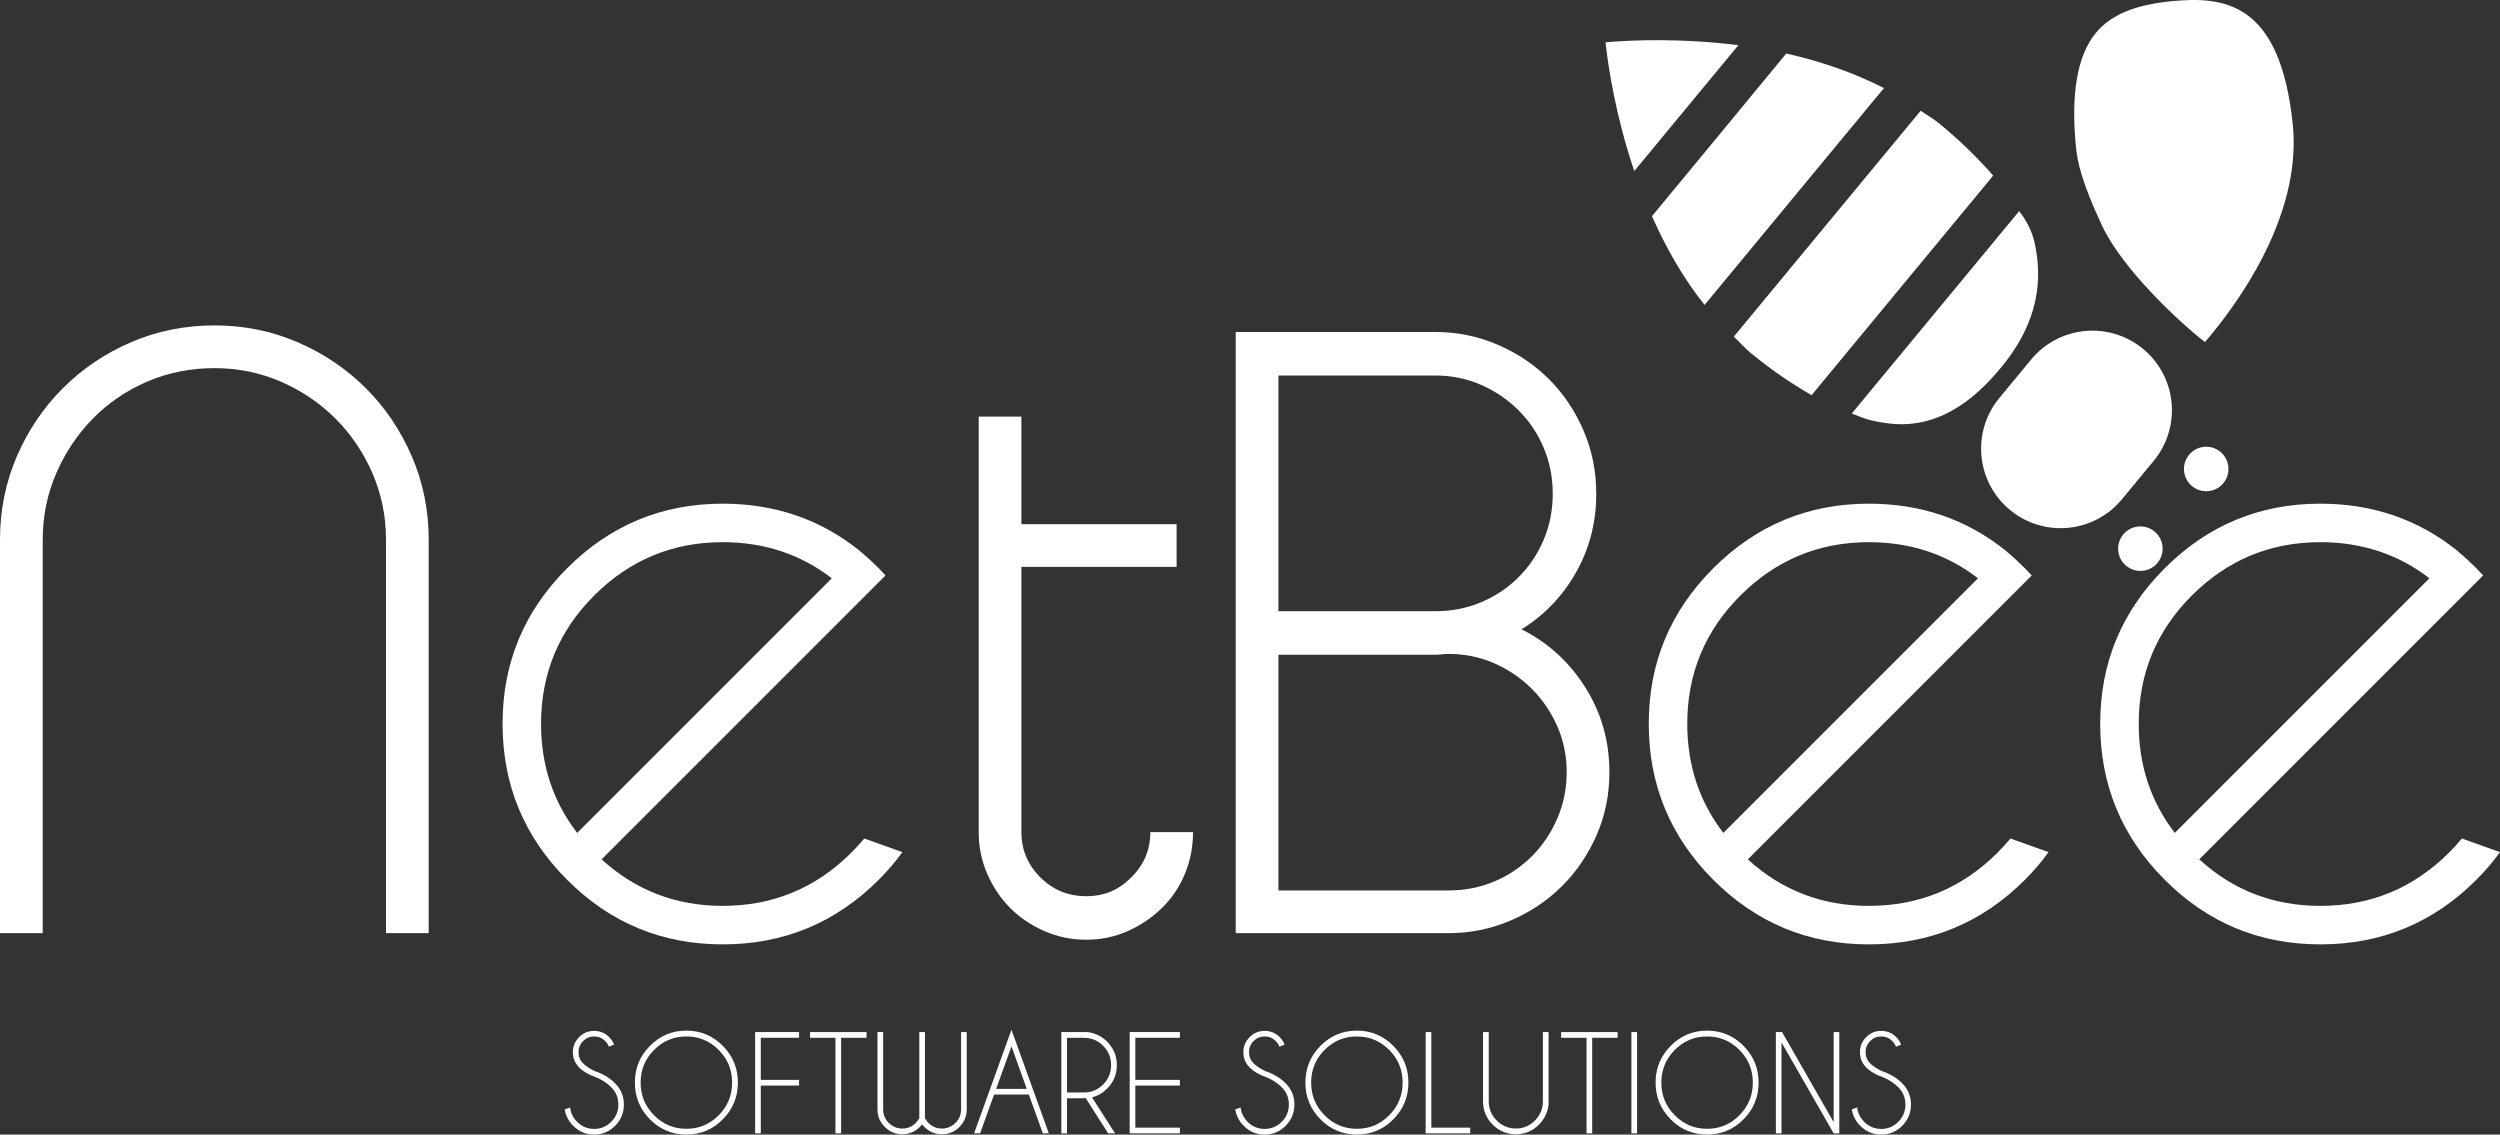 <?xml version="1.0" encoding="UTF-8"?>
<svg id="Layer_2" data-name="Layer 2" xmlns="http://www.w3.org/2000/svg" viewBox="0 0 2699.7 1225.2">
  <rect x="0" y="0" width="2699.7" height="1225.2" fill="#333333" stroke="none"/>
  <defs>
    <style>
      .cls-1 {
        fill: #fff;
      }
    </style>
  </defs>
  <g id="Layer_1-2" data-name="Layer 1">
    <g>
      <g>
        <path class="cls-1" d="M402.19,511.05c-9.76-22.46-23.06-42.13-39.91-58.98s-36.51-30.15-58.98-39.91c-22.48-9.76-46.42-14.63-71.83-14.63s-50.26,4.88-72.72,14.63c-22.48,9.76-41.99,23.06-58.53,39.91-16.56,16.85-29.71,36.51-39.46,58.98-9.76,22.48-14.63,46.42-14.63,71.83v424.8H0v-424.8c0-31.93,6.05-61.93,18.18-90.02,12.11-28.07,28.67-52.62,49.66-73.61,20.98-20.98,45.52-37.54,73.61-49.66,28.07-12.11,58.09-18.18,90.02-18.18s61.93,6.07,90.02,18.18c28.07,12.13,52.61,28.68,73.61,49.66,20.98,20.99,37.54,45.53,49.66,73.61,12.11,28.09,18.18,58.09,18.18,90.02v424.8h-46.12v-424.8c0-25.41-4.88-49.36-14.63-71.83Z"/>
        <path class="cls-1" d="M649.66,928.01c36.66,33.49,80.25,50.23,130.78,50.23,54.27,0,100.61-19.2,139-57.59,4.91-4.91,9.53-9.96,13.86-15.16l41.14,14.72c-7.51,10.39-16.02,20.35-25.55,29.88-46.48,46.48-102.63,69.72-168.45,69.72s-121.54-23.23-168.02-69.72c-46.48-46.48-69.72-102.63-69.72-168.45s23.23-121.53,69.72-168.02c46.48-46.48,102.48-69.72,168.02-69.72,56.29,0,105.51,16.89,147.66,50.66,6.93,5.78,13.86,12.12,20.78,19.05,2.6,2.6,5.05,5.2,7.36,7.79l-29.45,29.45-277.14,277.14ZM898.22,624.45c-33.78-25.98-73.04-38.97-117.78-38.97-53.99,0-100.18,19.13-138.57,57.38-38.4,38.26-57.59,84.52-57.59,138.79,0,44.75,12.99,84.01,38.97,117.78l274.98-274.97Z"/>
        <path class="cls-1" d="M1056.86,449.86h46.12v116.18h167.61v46.12h-167.61v286.45c0,18.93,6.79,35.18,20.4,48.78,13.59,13.61,30.15,20.4,49.66,20.4s35.17-6.79,48.78-20.4c13.59-13.59,20.4-29.85,20.4-48.78h46.12c0,15.96-2.97,31.04-8.87,45.23-5.92,14.19-14.19,26.47-24.83,36.8-10.64,10.35-22.92,18.62-36.8,24.83-13.9,6.21-28.82,9.31-44.79,9.31s-31.04-3.1-45.23-9.31c-14.19-6.21-26.47-14.48-36.8-24.83-10.35-10.34-18.62-22.61-24.83-36.8-6.21-14.19-9.31-29.27-9.31-45.23v-448.75Z"/>
        <path class="cls-1" d="M1549.94,358.51c23.64,0,46.12,4.59,67.4,13.75,21.28,9.17,39.75,21.59,55.43,37.25,15.66,15.67,28.08,34.14,37.25,55.43,9.16,21.28,13.75,44.05,13.75,68.29,0,30.75-7.25,58.98-21.73,84.69-14.49,25.72-34.14,46.27-58.97,61.64,28.38,14.19,51.28,35.03,68.73,62.52,17.43,27.49,26.16,58.09,26.16,91.79,0,24.25-4.59,46.86-13.75,67.84-9.17,20.99-21.59,39.33-37.25,54.98-15.67,15.67-34.14,28.09-55.43,37.25-21.28,9.17-43.76,13.75-67.4,13.75h-229.69V358.51h215.51ZM1549.94,660.04c17.74,0,34.28-3.24,49.66-9.76,15.37-6.5,28.82-15.52,40.35-27.05,11.53-11.53,20.54-24.97,27.05-40.35,6.5-15.37,9.76-31.93,9.76-49.66s-3.26-34.28-9.76-49.66c-6.51-15.37-15.52-28.82-27.05-40.35-11.53-11.53-24.98-20.69-40.35-27.49-15.38-6.79-31.93-10.2-49.66-10.2h-169.39v254.53h169.39ZM1564.13,706.16c-2.37,0-4.74.15-7.1.44-2.37.3-4.74.44-7.09.44h-169.39v254.53h183.58c17.74,0,34.28-3.24,49.66-9.76,15.37-6.5,28.82-15.52,40.35-27.05,11.53-11.53,20.69-25.12,27.49-40.8,6.79-15.66,10.2-32.37,10.2-50.11s-3.41-34.28-10.2-49.66c-6.8-15.37-15.96-28.82-27.49-40.35-11.53-11.53-24.98-20.69-40.35-27.49-15.38-6.79-31.93-10.2-49.66-10.2Z"/>
        <path class="cls-1" d="M1887.42,928.01c36.66,33.49,80.25,50.23,130.77,50.23,54.27,0,100.61-19.2,139-57.59,4.91-4.91,9.53-9.96,13.86-15.16l41.14,14.72c-7.51,10.39-16.02,20.35-25.55,29.88-46.48,46.48-102.63,69.72-168.45,69.72s-121.54-23.23-168.02-69.72c-46.48-46.48-69.72-102.63-69.72-168.45s23.24-121.53,69.72-168.02c46.48-46.48,102.48-69.72,168.02-69.72,56.29,0,105.51,16.89,147.66,50.66,6.93,5.78,13.86,12.12,20.79,19.05,2.6,2.6,5.05,5.2,7.36,7.79l-29.45,29.45-277.14,277.14ZM2135.98,624.45c-33.78-25.98-73.04-38.97-117.78-38.97-53.99,0-100.18,19.13-138.57,57.38-38.4,38.26-57.59,84.52-57.59,138.79,0,44.75,12.99,84.01,38.97,117.78l274.97-274.97Z"/>
        <path class="cls-1" d="M2374.93,928.01c36.66,33.49,80.25,50.23,130.77,50.23,54.27,0,100.61-19.2,139-57.59,4.91-4.91,9.53-9.96,13.86-15.16l41.14,14.72c-7.51,10.39-16.02,20.35-25.55,29.88-46.48,46.48-102.63,69.72-168.45,69.72s-121.54-23.23-168.02-69.72c-46.48-46.48-69.72-102.63-69.72-168.45s23.24-121.53,69.72-168.02c46.48-46.48,102.48-69.72,168.02-69.72,56.29,0,105.51,16.89,147.66,50.66,6.93,5.78,13.86,12.12,20.79,19.05,2.6,2.6,5.05,5.2,7.36,7.79l-29.45,29.45-277.14,277.14ZM2623.49,624.45c-33.78-25.98-73.04-38.97-117.78-38.97-53.99,0-100.18,19.13-138.57,57.38-38.4,38.26-57.59,84.52-57.59,138.79,0,44.75,12.99,84.01,38.97,117.78l274.97-274.97Z"/>
      </g>
      <g>
        <path class="cls-1" d="M1928.9,57.82c-.28.33-144.57,175.4-144.98,175.64,14.75,33.19,32.81,65.71,56.81,95.83l193.71-234.18c-34.25-17.37-70.1-29.4-105.54-37.3h0Z"/>
        <path class="cls-1" d="M1872.28,363.52c5.7,5.44,11.99,12.51,18.19,17.59,24.72,20.22,45.26,33.74,65.81,45.62l196.13-237.1c-15.69-17.8-34.05-36.46-58.78-56.68-6.2-5.09-13.07-8.82-19.54-13.35l-201.8,243.93Z"/>
        <path class="cls-1" d="M1999.69,446.55c14.56,5.78,19.17,7.8,37.57,10.4,53.19,7.54,93.28-22.94,124.5-61.08,31.24-38.16,47.08-81.88,35.3-134.13-2.65-11.73-8.43-23.15-16.59-33.75l-180.78,218.57Z"/>
        <path class="cls-1" d="M1733.76,45.69c2.94,26.93,10.96,79.56,31.06,139.01l112.41-135.89c-62.13-7.86-116.48-5.57-143.47-3.11h0Z"/>
        <path class="cls-1" d="M2397.64,487.84c-10.24-8.39-25.36-6.88-33.8,3.43-8.38,10.22-6.88,25.37,3.35,33.73,10.31,8.45,25.46,6.93,33.83-3.29,8.44-10.3,6.92-25.45-3.38-33.88h0Z"/>
        <path class="cls-1" d="M2326.53,573.89c-10.22-8.38-25.36-6.87-33.8,3.43-8.36,10.24-6.87,25.38,3.37,33.75,10.3,8.42,25.44,6.92,33.82-3.31,8.44-10.3,6.94-25.43-3.38-33.87h0Z"/>
        <path class="cls-1" d="M2314.26,376.76c36.55,30.21,41.7,84.33,11.49,120.88l-34.33,41.55c-30.21,36.56-84.33,41.7-120.88,11.5h0c-36.55-30.22-41.7-84.33-11.49-120.88l34.32-41.55c30.21-36.56,84.32-41.7,120.88-11.49h0Z"/>
      </g>
      <path class="cls-1" d="M2344.38,1.37c-39.34,3.92-65.24,14.8-81.3,34.4-19.89,24.31-26.99,65.69-21.29,122.86,1.32,14.48,5.66,37.26,28.25,85.19,22.57,47.92,84.97,105.48,111.05,125.56,31.85-36.85,104.81-133.78,94.92-234.12C2462.52,1.14,2400.99-4.17,2344.38,1.37h0Z"/>
    </g>
    <g>
      <path class="cls-1" d="M643.63,1163.33c-7.72-2.6-13.82-6.15-18.29-10.66s-6.71-9.98-6.71-16.41,2.24-11.7,6.71-16.24c4.47-4.53,9.89-6.8,16.26-6.8s11.74,2.26,16.26,6.77c2.48,2.42,4.2,5.13,5.15,8.13l-5.49,2.19c-.81-2.23-2.15-4.28-4-6.15-3.3-3.28-7.27-4.92-11.93-4.92s-8.63,1.65-11.93,4.96c-3.3,3.3-4.95,7.33-4.95,12.07s1.65,8.71,4.95,12.03c3.07,3.05,7.32,5.86,12.74,8.41,8.67,2.83,15.97,7.22,21.89,13.19,6.28,6.29,9.42,13.9,9.42,22.83s-3.14,16.63-9.42,22.97c-6.28,6.33-13.85,9.5-22.7,9.5s-16.42-3.19-22.7-9.57c-5.01-5.06-8.02-10.94-9.01-17.64l5.76-2.12c.63,5.92,3.14,11.1,7.52,15.52,5.1,5.15,11.25,7.72,18.43,7.72s13.39-2.57,18.5-7.72c5.1-5.15,7.66-11.37,7.66-18.66s-2.55-13.44-7.66-18.59c-4.47-4.51-9.96-8.11-16.47-10.8Z"/>
      <path class="cls-1" d="M780.54,1129.39c10.86,10.96,16.3,24.19,16.3,39.68s-5.43,28.72-16.3,39.68c-10.87,10.96-23.98,16.44-39.33,16.44s-28.47-5.48-39.33-16.44c-10.86-10.96-16.3-24.19-16.3-39.68s5.43-28.72,16.3-39.68c10.86-10.96,23.98-16.44,39.33-16.44s28.47,5.48,39.33,16.44ZM741.2,1119.24c-13.64,0-25.29,4.87-34.93,14.59-9.65,9.73-14.47,21.48-14.47,35.24s4.82,25.52,14.47,35.27c9.64,9.75,21.29,14.63,34.93,14.63s25.29-4.88,34.93-14.63c9.64-9.75,14.47-21.51,14.47-35.27s-4.82-25.51-14.47-35.24c-9.65-9.73-21.29-14.59-34.93-14.59Z"/>
      <path class="cls-1" d="M862.9,1114.52v6.15h-41.33v45.46h41.33v6.15h-41.33v51.61h-6.1v-109.38h47.43Z"/>
      <path class="cls-1" d="M908.3,1120.68v103.22h-6.1v-103.22h-27.44v-6.15h60.98v6.15h-27.44Z"/>
      <path class="cls-1" d="M992.73,1207.49v-92.97h6.1v92.97c1.04,1.96,2.33,3.71,3.86,5.26,4.07,3.96,8.9,5.95,14.5,5.95s10.45-2.02,14.53-6.05c4.09-4.03,6.13-8.9,6.13-14.59v-83.54h6.1v84.08c-.14,7.11-2.73,13.22-7.79,18.32-5.24,5.29-11.56,7.93-18.97,7.93s-13.67-2.62-18.91-7.86c-.95-.91-1.79-1.85-2.51-2.8-.72.96-1.56,1.89-2.51,2.8-5.24,5.24-11.54,7.86-18.9,7.86s-13.71-2.64-18.91-7.93c-5.11-5.1-7.72-11.21-7.86-18.32v-84.08h6.1v83.54c0,5.7,2.04,10.56,6.13,14.59,4.09,4.03,8.93,6.05,14.53,6.05s10.43-1.98,14.5-5.95c1.54-1.55,2.82-3.3,3.86-5.26Z"/>
      <path class="cls-1" d="M1111.03,1181.99h-37.54l-15.11,41.9h-6.5l40.38-111.9,40.32,111.9h-6.44l-15.11-41.9ZM1108.8,1175.84l-16.53-45.87-16.53,45.87h33.07Z"/>
      <path class="cls-1" d="M1172.49,1185.89c-.59.05-1.2.07-1.83.07h-18.43v37.94h-6.1v-109.38h28.46c8.27,1.14,15.29,4.63,21.07,10.46,6.91,6.97,10.37,15.38,10.37,25.22s-3.46,18.32-10.37,25.29c-4.79,4.83-10.28,8-16.47,9.5l25,38.9h-7.52l-24.19-38.01ZM1152.23,1120.74v58.99h18.43c8.04,0,14.92-2.88,20.63-8.65,5.71-5.76,8.57-12.73,8.57-20.88s-2.86-15.11-8.57-20.85c-5.71-5.74-12.59-8.61-20.63-8.61h-18.43Z"/>
      <path class="cls-1" d="M1274.13,1114.52v6.15h-48.11v45.46h48.11v6.15h-48.11v45.46h48.11v6.15h-54.21v-109.38h54.21Z"/>
      <path class="cls-1" d="M1367.71,1163.33c-7.73-2.6-13.82-6.15-18.3-10.66-4.47-4.51-6.71-9.98-6.71-16.41s2.24-11.7,6.71-16.24c4.47-4.53,9.89-6.8,16.26-6.8s11.75,2.26,16.26,6.77c2.48,2.42,4.2,5.13,5.15,8.13l-5.49,2.19c-.81-2.23-2.15-4.28-4-6.15-3.3-3.28-7.27-4.92-11.93-4.92s-8.63,1.65-11.93,4.96c-3.3,3.3-4.95,7.33-4.95,12.07s1.65,8.71,4.95,12.03c3.07,3.05,7.32,5.86,12.74,8.41,8.67,2.83,15.97,7.22,21.89,13.19,6.28,6.29,9.42,13.9,9.42,22.83s-3.14,16.63-9.42,22.97c-6.28,6.33-13.85,9.5-22.7,9.5s-16.42-3.19-22.7-9.57c-5.01-5.06-8.02-10.94-9.01-17.64l5.76-2.12c.63,5.92,3.14,11.1,7.52,15.52,5.1,5.15,11.25,7.72,18.43,7.72s13.39-2.57,18.5-7.72c5.1-5.15,7.66-11.37,7.66-18.66s-2.55-13.44-7.66-18.59c-4.47-4.51-9.96-8.11-16.46-10.8Z"/>
      <path class="cls-1" d="M1504.62,1129.39c10.86,10.96,16.3,24.19,16.3,39.68s-5.43,28.72-16.3,39.68c-10.87,10.96-23.98,16.44-39.33,16.44s-28.47-5.48-39.33-16.44c-10.87-10.96-16.3-24.19-16.3-39.68s5.43-28.72,16.3-39.68c10.86-10.96,23.97-16.44,39.33-16.44s28.47,5.48,39.33,16.44ZM1465.28,1119.24c-13.64,0-25.29,4.87-34.93,14.59-9.65,9.73-14.47,21.48-14.47,35.24s4.82,25.52,14.47,35.27c9.64,9.75,21.29,14.63,34.93,14.63s25.29-4.88,34.93-14.63c9.64-9.75,14.47-21.51,14.47-35.27s-4.82-25.51-14.47-35.24c-9.65-9.73-21.29-14.59-34.93-14.59Z"/>
      <path class="cls-1" d="M1539.55,1223.9v-109.38h6.1v103.22h42.01v6.15h-48.11Z"/>
      <path class="cls-1" d="M1666.12,1114.52h6.17v78.61c-1.13,8.34-4.58,15.43-10.37,21.26-6.91,6.97-15.25,10.46-25,10.46s-18.16-3.49-25.07-10.46-10.37-15.38-10.37-25.22v-74.65h6.17v74.65c0,8.11,2.86,15.05,8.57,20.82,5.71,5.77,12.61,8.65,20.7,8.65s14.97-2.88,20.67-8.65c5.69-5.76,8.54-12.7,8.54-20.82v-74.65Z"/>
      <path class="cls-1" d="M1719.38,1120.68v103.22h-6.1v-103.22h-27.44v-6.15h60.98v6.15h-27.44Z"/>
      <path class="cls-1" d="M1767.83,1114.52v109.38h-6.1v-109.38h6.1Z"/>
      <path class="cls-1" d="M1882.79,1129.39c10.86,10.96,16.3,24.19,16.3,39.68s-5.43,28.72-16.3,39.68c-10.87,10.96-23.98,16.44-39.33,16.44s-28.47-5.48-39.33-16.44c-10.87-10.96-16.3-24.19-16.3-39.68s5.43-28.72,16.3-39.68c10.86-10.96,23.97-16.44,39.33-16.44s28.47,5.48,39.33,16.44ZM1843.45,1119.24c-13.64,0-25.29,4.87-34.93,14.59-9.65,9.73-14.47,21.48-14.47,35.24s4.82,25.52,14.47,35.27c9.64,9.75,21.29,14.63,34.93,14.63s25.29-4.88,34.93-14.63c9.64-9.75,14.47-21.51,14.47-35.27s-4.82-25.51-14.47-35.24c-9.65-9.73-21.29-14.59-34.93-14.59Z"/>
      <path class="cls-1" d="M1917.72,1114.52h6.71l55.7,97.28v-97.28h6.1v109.38h-6.1l-56.31-98.23v98.23h-6.1v-109.38Z"/>
      <path class="cls-1" d="M2033.52,1163.33c-7.72-2.6-13.82-6.15-18.3-10.66-4.47-4.51-6.71-9.98-6.71-16.41s2.24-11.7,6.71-16.24c4.47-4.53,9.89-6.8,16.26-6.8s11.75,2.26,16.26,6.77c2.48,2.42,4.2,5.13,5.15,8.13l-5.49,2.19c-.81-2.23-2.15-4.28-4-6.15-3.3-3.28-7.27-4.92-11.93-4.92s-8.63,1.65-11.93,4.96c-3.3,3.3-4.95,7.33-4.95,12.07s1.65,8.71,4.95,12.03c3.07,3.05,7.32,5.86,12.74,8.41,8.67,2.83,15.97,7.22,21.89,13.19,6.28,6.29,9.42,13.9,9.42,22.83s-3.14,16.63-9.42,22.97c-6.28,6.33-13.85,9.5-22.7,9.5s-16.42-3.19-22.7-9.57c-5.01-5.06-8.02-10.94-9.01-17.64l5.76-2.12c.63,5.92,3.14,11.1,7.52,15.52,5.1,5.15,11.25,7.72,18.43,7.72s13.39-2.57,18.5-7.72c5.1-5.15,7.66-11.37,7.66-18.66s-2.55-13.44-7.66-18.59c-4.47-4.51-9.96-8.11-16.46-10.8Z"/>
    </g>
  </g>
</svg>